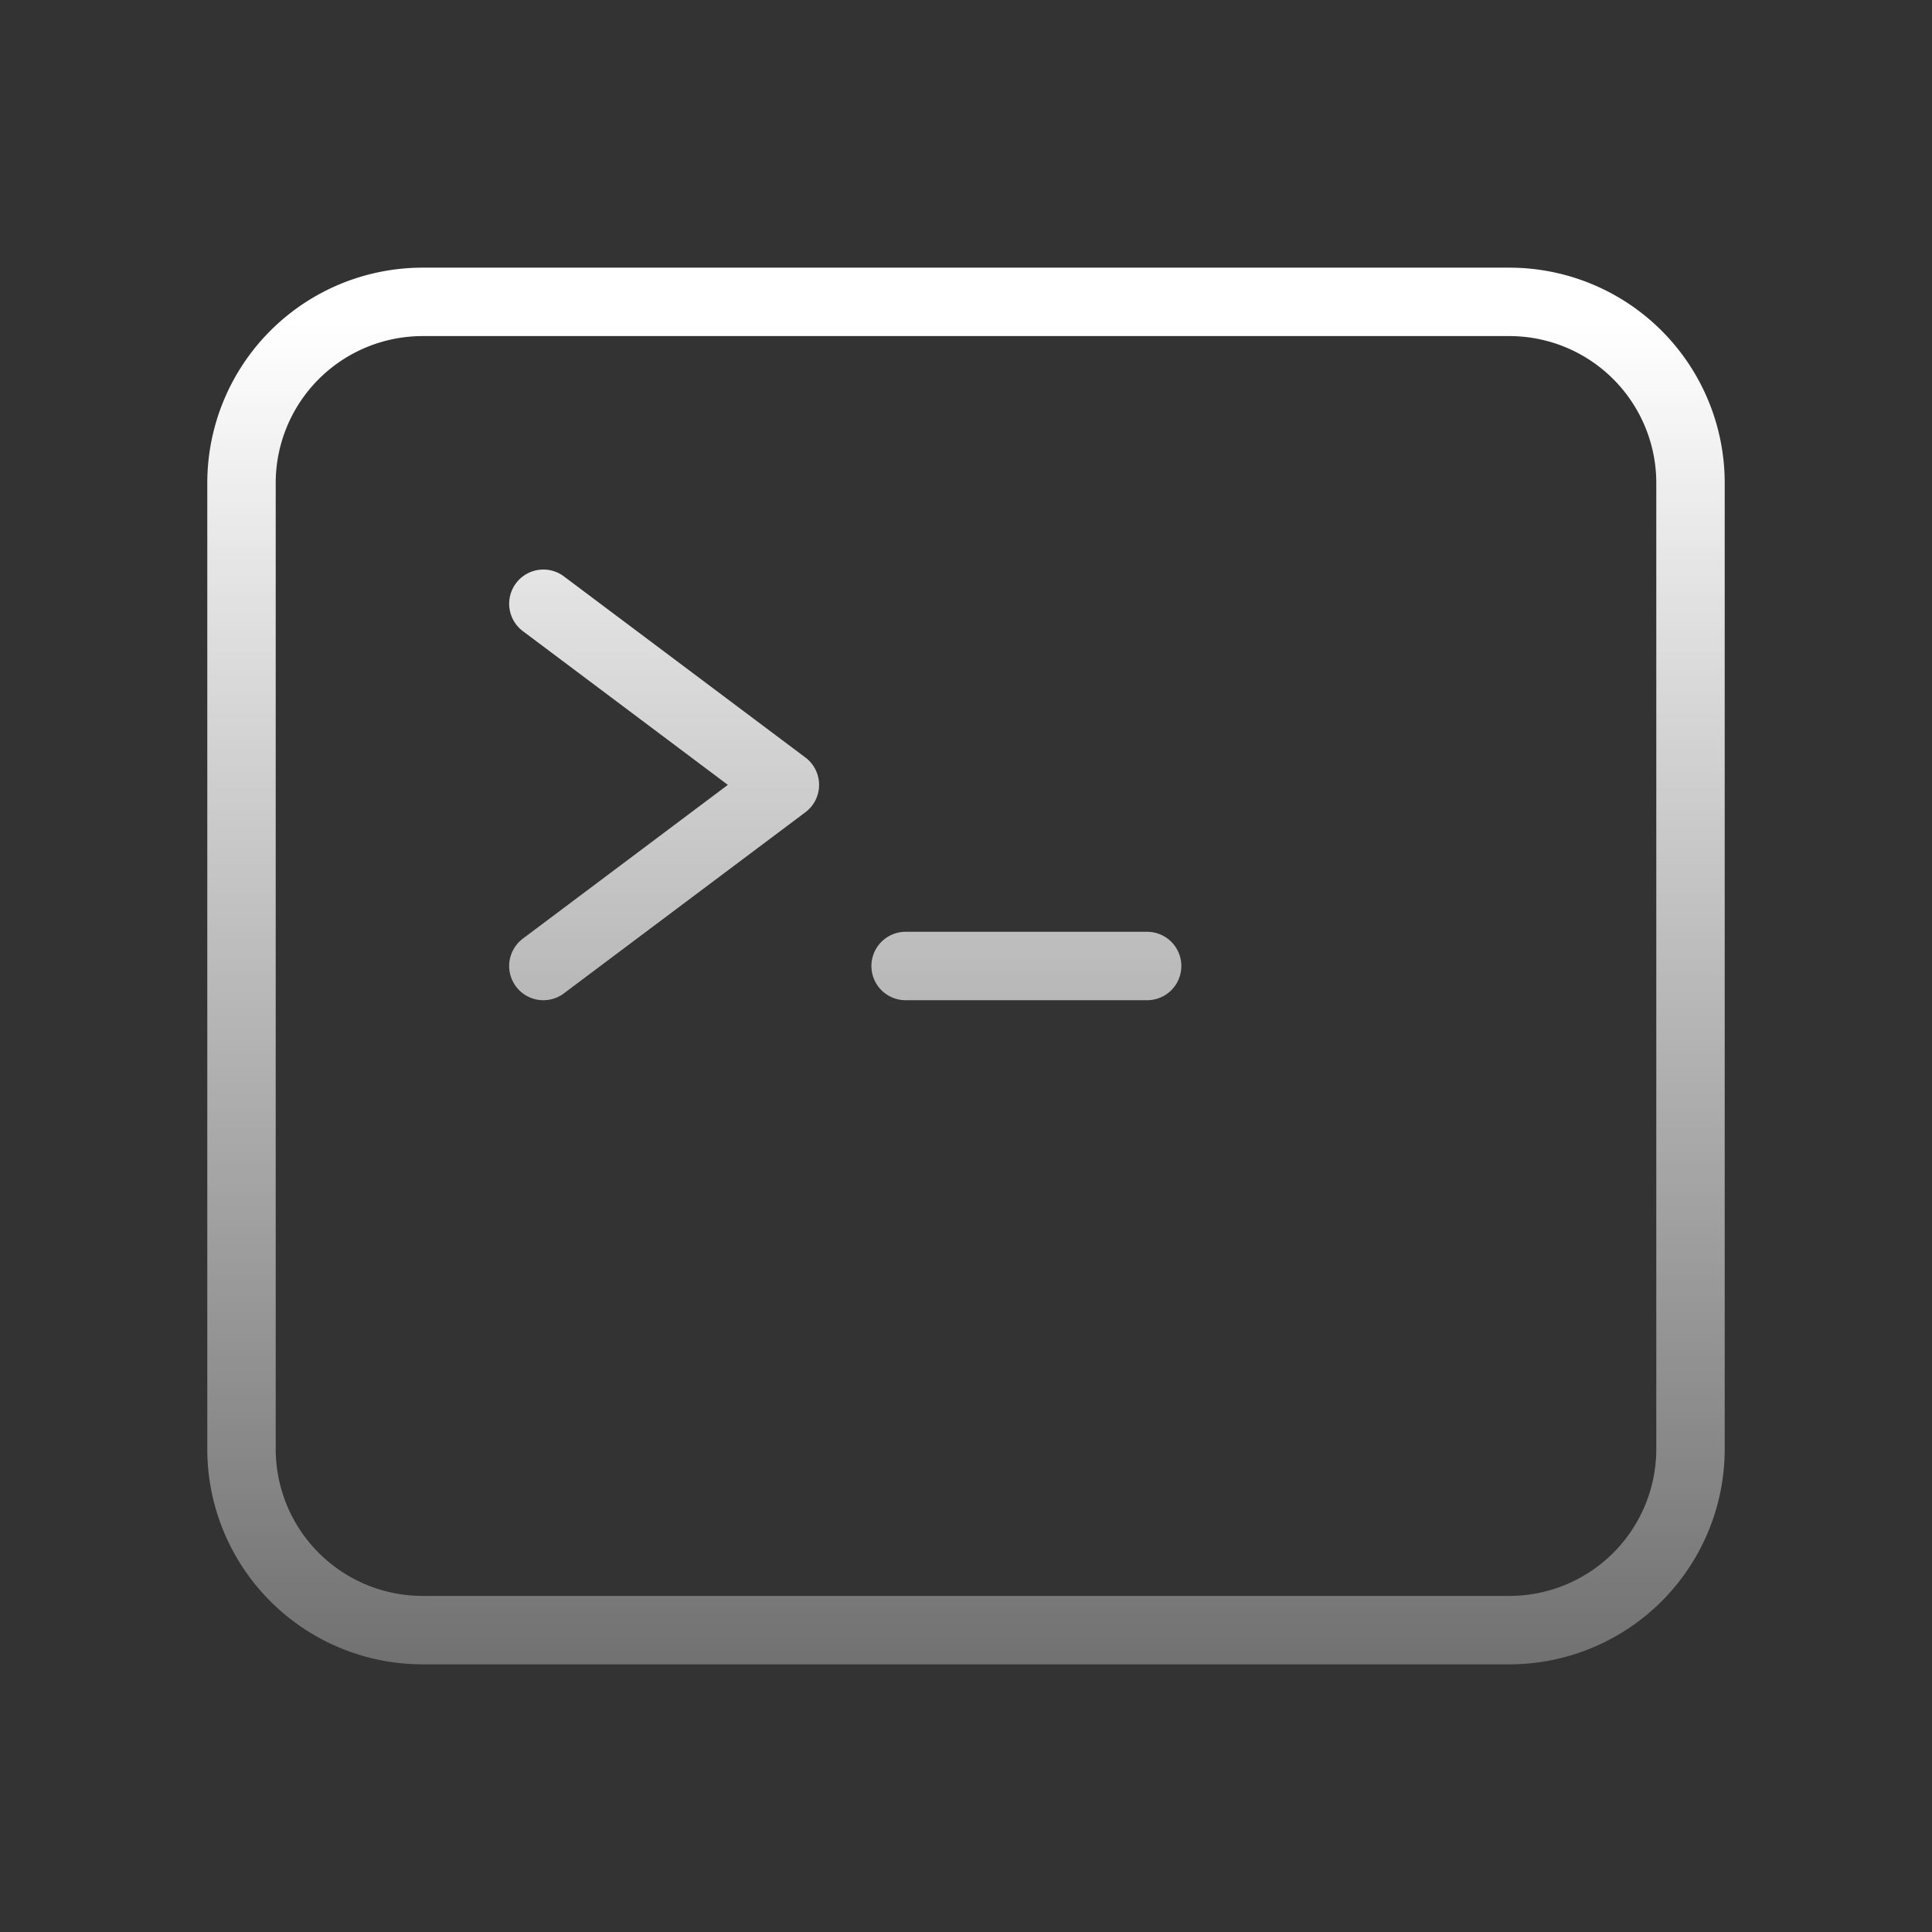 <svg xmlns="http://www.w3.org/2000/svg" width="32" height="32" fill="none" viewBox="0 0 24 24"><rect x="0" y="0" width="24" height="24" fill="#333333" stroke="none"/><g clip-path="url(#clip0)" style="stroke-width:.85;stroke-dasharray:none"><path stroke="url(#a)" stroke-linecap="round" stroke-linejoin="round" stroke-width="2" d="m6.75 7.5 3 2.25-3 2.25m4.5 0h3m-9 8.25h13.5A2.25 2.25 0 0 0 21 18V6a2.25 2.25 0 0 0-2.25-2.25H5.25A2.25 2.25 0 0 0 3 6v12a2.25 2.25 0 0 0 2.25 2.25" style="stroke-width:.85;stroke-dasharray:none"/><defs><linearGradient id="a" x1="16" x2="16" y1="4" y2="28" gradientUnits="userSpaceOnUse"><stop stop-color="#fff"/><stop offset=".7" stop-color="#fff" stop-opacity=".3"/><stop offset="1" stop-color="#fff" stop-opacity="0"/></linearGradient></defs></g></svg>